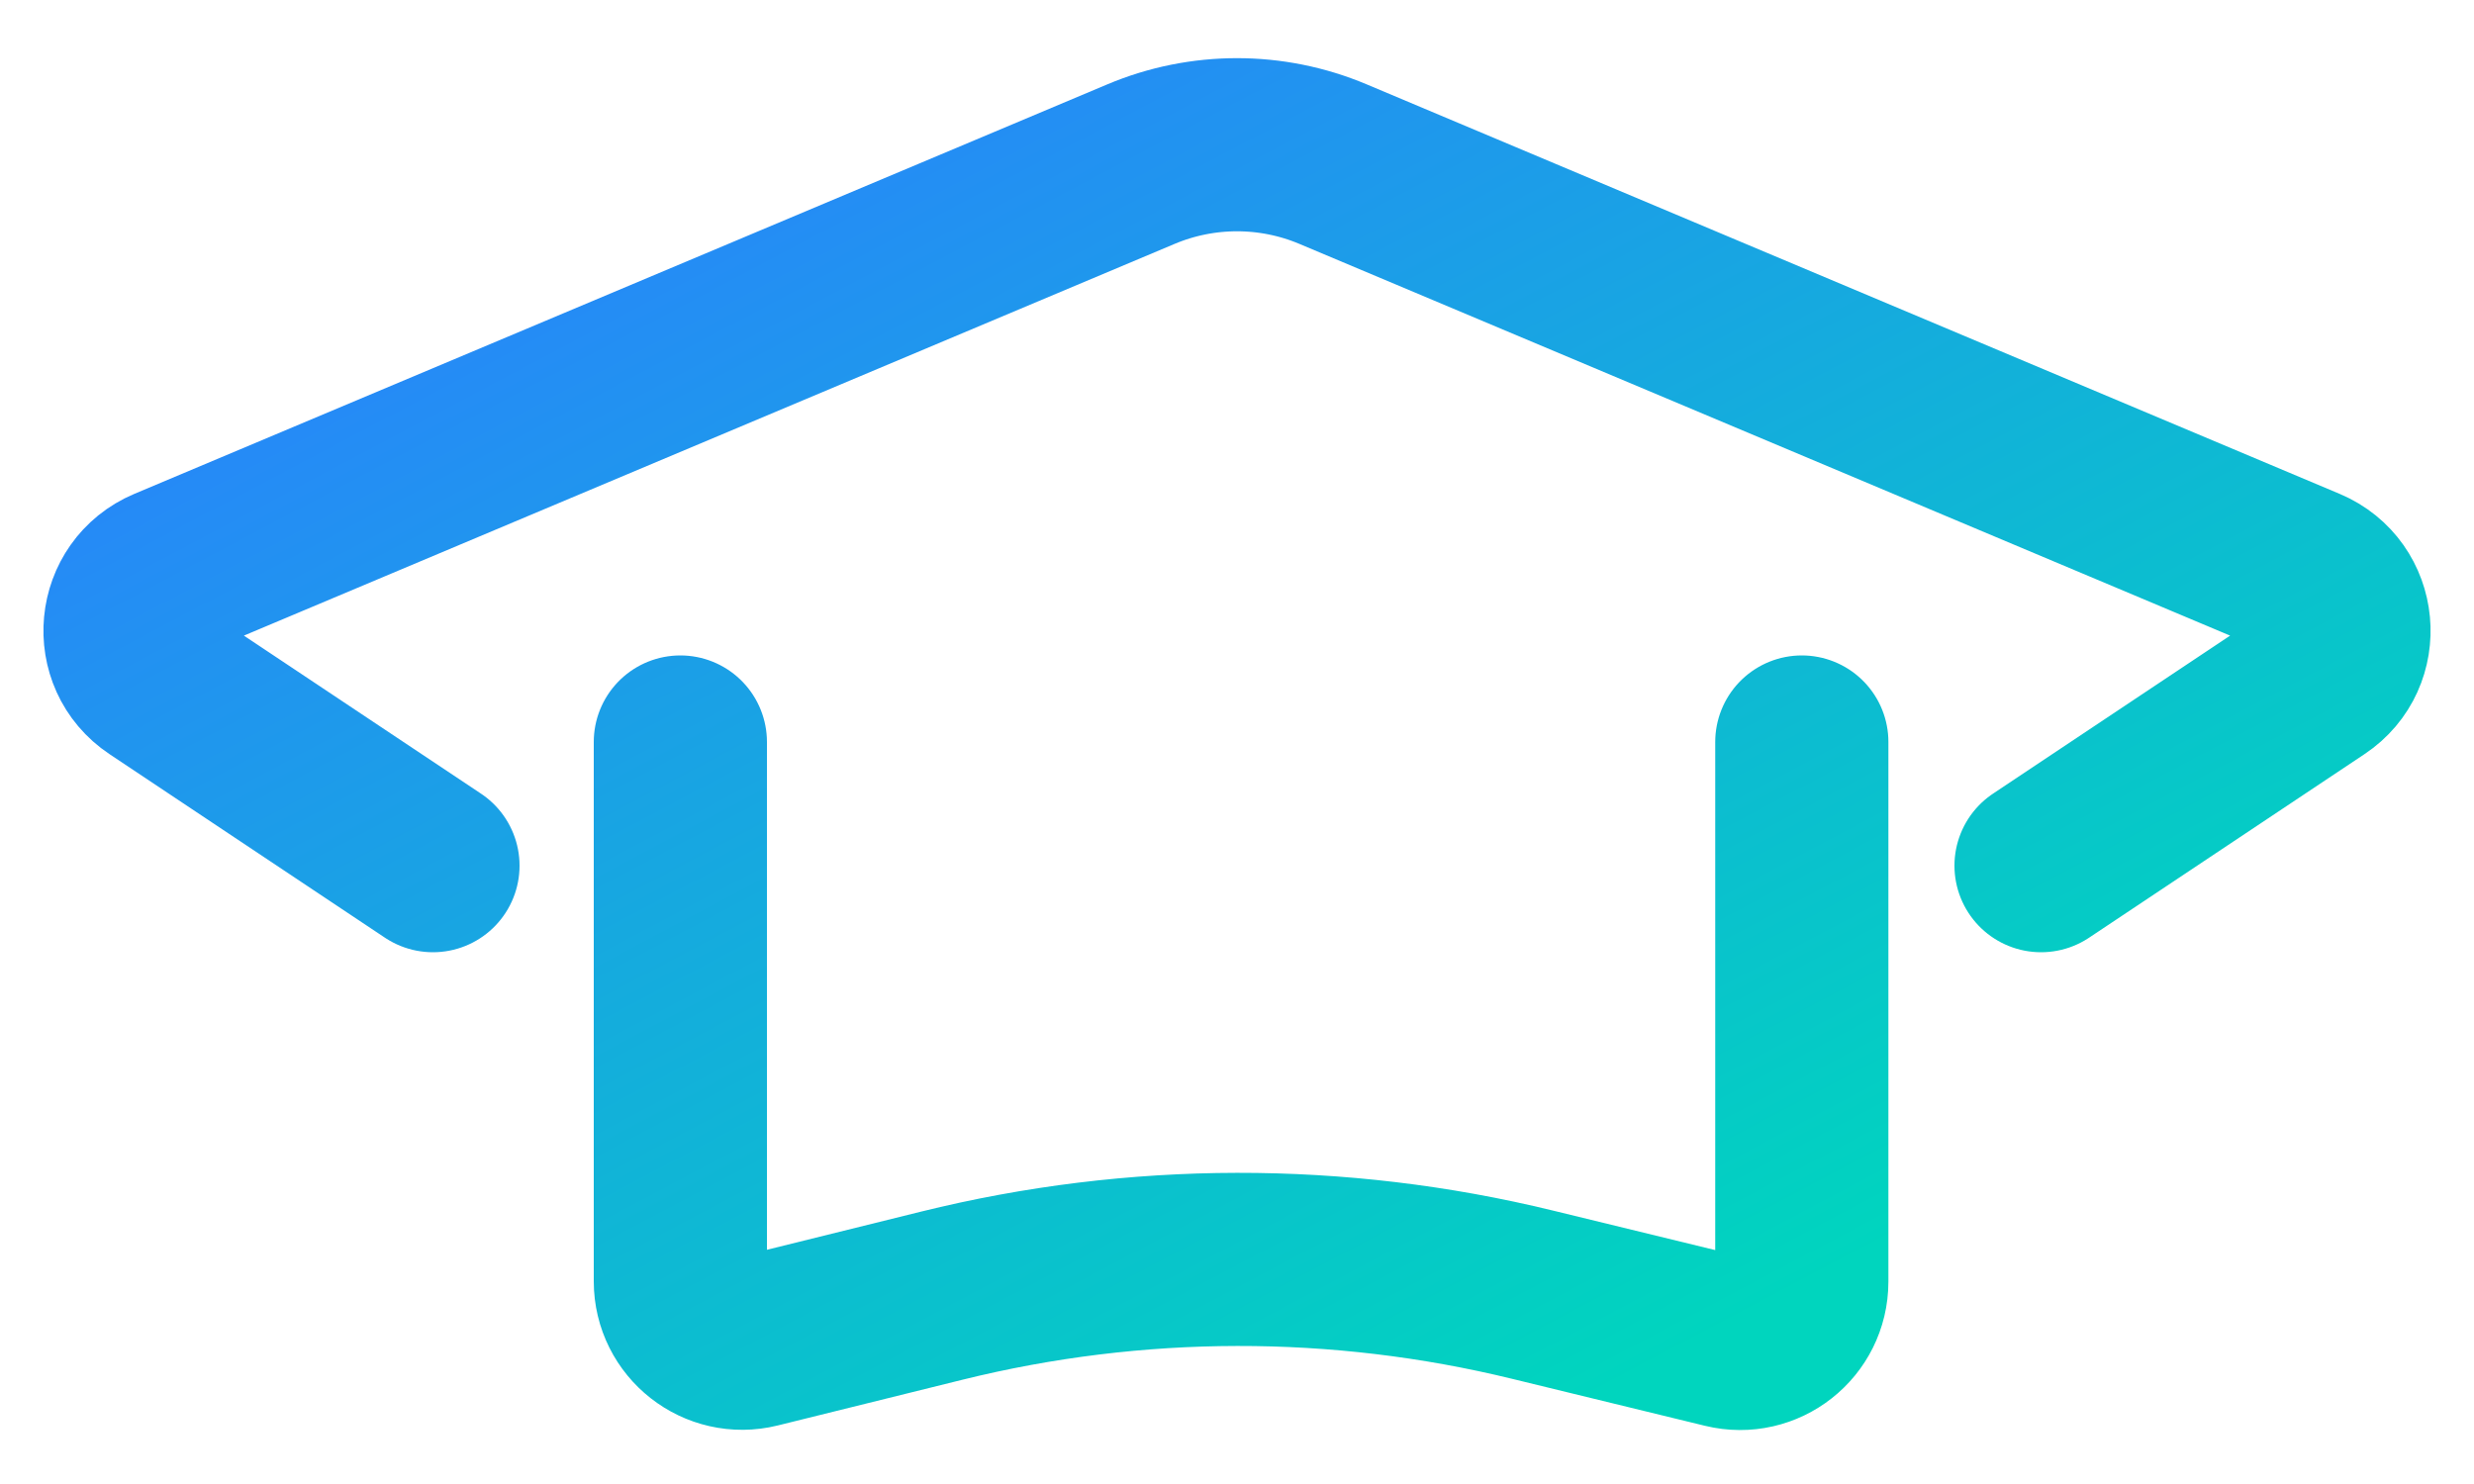 <svg width="20" height="12" viewBox="0 0 20 12" fill="none" xmlns="http://www.w3.org/2000/svg">
<path d="M5.5 6V10.361C5.5 10.686 5.805 10.925 6.12 10.847L7.614 10.477C9.181 10.089 10.819 10.086 12.388 10.469L13.948 10.849C14.263 10.926 14.566 10.688 14.566 10.363V6M3.5 7L1.274 5.516C0.942 5.295 0.99 4.794 1.357 4.639L9.224 1.327C9.72 1.118 10.28 1.118 10.776 1.327L18.643 4.639C19.01 4.794 19.058 5.295 18.726 5.516L16.5 7" stroke="url(#paint0_linear_1_3)" stroke-width="1.4" stroke-linecap="round"/>
<defs>
<linearGradient id="paint0_linear_1_3" x1="5.714" y1="-0.429" x2="12.143" y2="11.714" gradientUnits="userSpaceOnUse">
<stop stop-color="#2B7FFF"/>
<stop offset="1" stop-color="#00D5BE"/>
</linearGradient>
</defs>
</svg>
